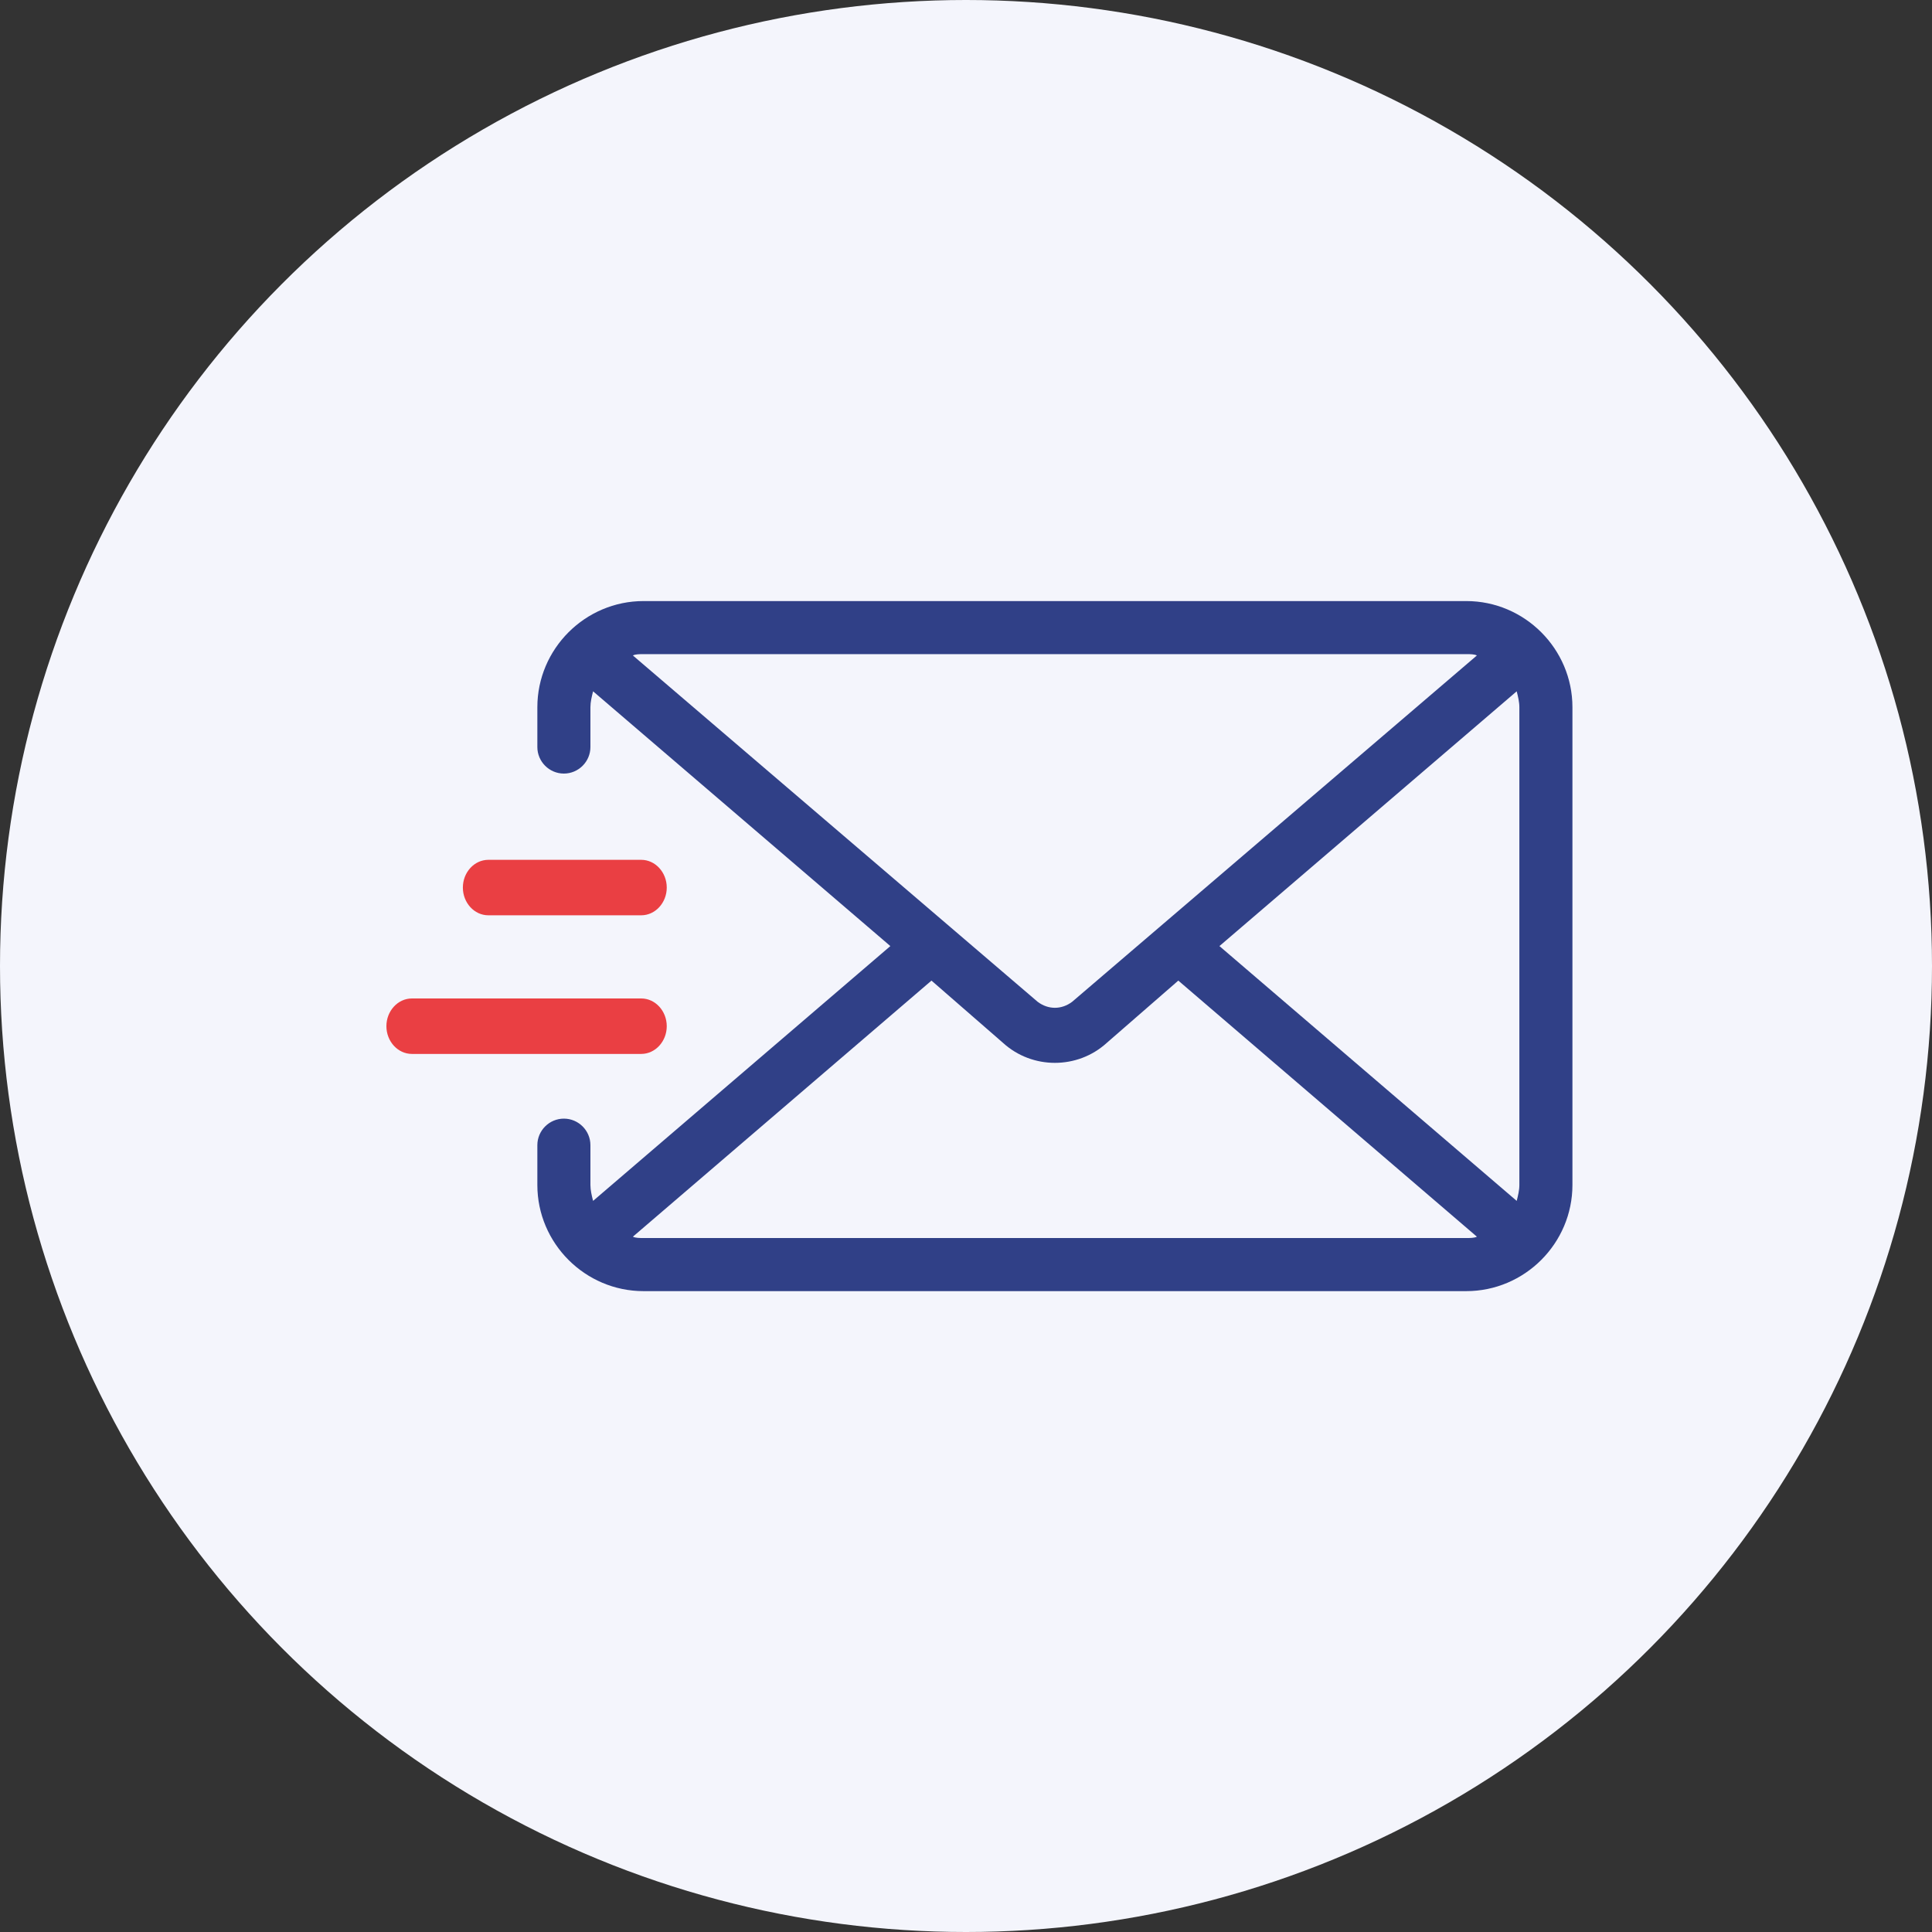 <svg width="45" height="45" viewBox="0 0 45 45" fill="none" xmlns="http://www.w3.org/2000/svg">
<rect x="0" y="0" width="45" height="45" fill="#333333" stroke="none"/>
<circle cx="22.5" cy="22.5" r="22.5" fill="#F4F5FC"/>
<path d="M34.152 14H14.989C13.629 14 12.516 15.113 12.516 16.473V17.4C12.516 17.74 12.794 18.018 13.134 18.018C13.474 18.018 13.752 17.74 13.752 17.4V16.473C13.752 16.349 13.783 16.226 13.814 16.102L20.738 22.036L13.814 27.971C13.783 27.847 13.752 27.724 13.752 27.6V26.673C13.752 26.333 13.474 26.055 13.134 26.055C12.794 26.055 12.516 26.333 12.516 26.673V27.6C12.516 28.96 13.629 30.073 14.989 30.073H34.152C35.512 30.073 36.625 28.96 36.625 27.6V16.473C36.625 15.113 35.512 14 34.152 14ZM14.741 15.267C14.803 15.236 14.896 15.236 14.989 15.236H34.152C34.245 15.236 34.338 15.236 34.4 15.267L24.972 23.334C24.725 23.52 24.416 23.52 24.169 23.334L14.741 15.267ZM34.152 28.836H14.989C14.896 28.836 14.803 28.836 14.741 28.805L21.696 22.84L23.365 24.293C23.705 24.602 24.138 24.756 24.57 24.756C25.003 24.756 25.436 24.602 25.776 24.293L27.445 22.84L34.4 28.805C34.338 28.836 34.245 28.836 34.152 28.836ZM35.389 27.6C35.389 27.724 35.358 27.847 35.327 27.971L28.403 22.036L35.327 16.102C35.358 16.226 35.389 16.349 35.389 16.473V27.6Z" fill="#304087"/>
<path d="M11.374 20.027C11.048 20.027 10.781 20.318 10.781 20.673C10.781 21.028 11.048 21.319 11.374 21.319H14.936C15.262 21.319 15.53 21.028 15.53 20.673C15.53 20.318 15.262 20.027 14.936 20.027H11.374Z" fill="#EA3F43"/>
<path d="M9.594 24.548H14.936C15.262 24.548 15.53 24.257 15.53 23.902C15.53 23.547 15.262 23.256 14.936 23.256H9.594C9.267 23.256 9 23.547 9 23.902C9 24.257 9.267 24.548 9.594 24.548Z" fill="#EA3F43"/>
</svg>
